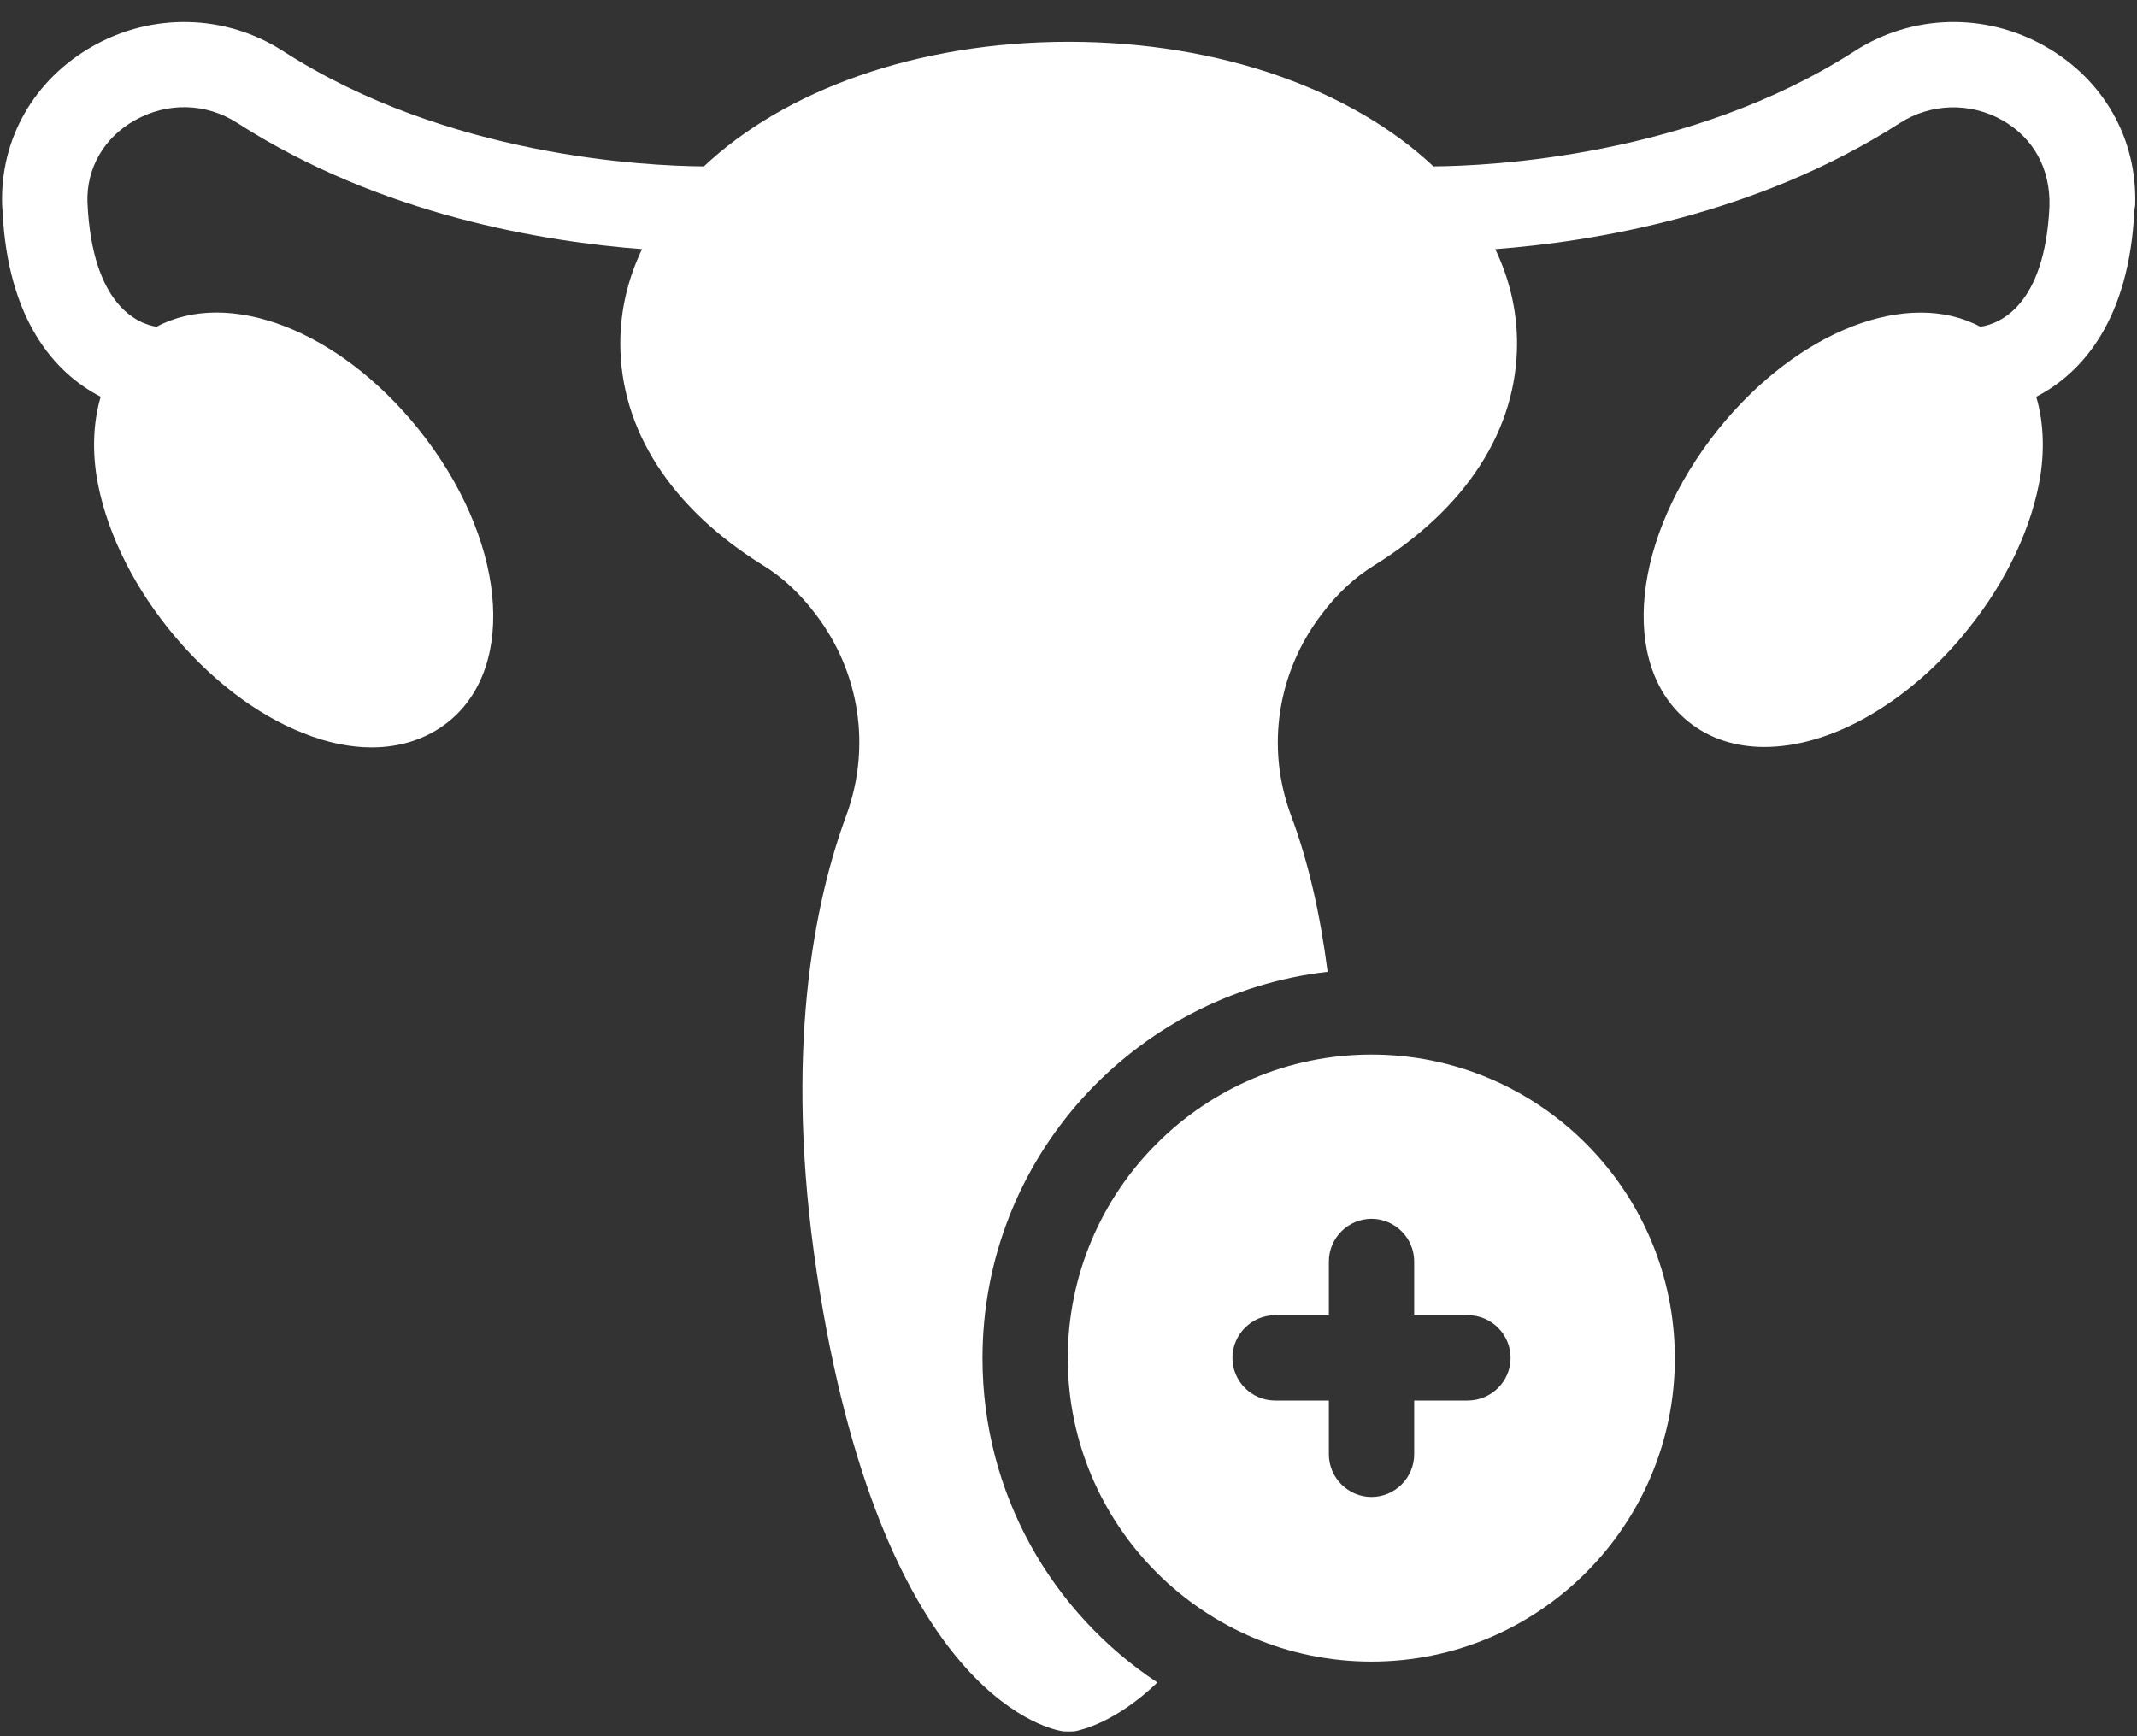 <svg width="80" height="65" viewBox="0 0 80 65" fill="none" xmlns="http://www.w3.org/2000/svg">
<rect x="0" y="0" width="80" height="65" fill="#333333" stroke="none"/>
<path d="M3.769 14.853C3.513 15.731 3.449 16.721 3.609 17.791C3.913 19.708 4.871 21.752 6.324 23.556C7.777 25.361 9.566 26.751 11.371 27.453C12.249 27.805 13.112 27.98 13.91 27.98C14.996 27.98 15.986 27.661 16.785 27.022C19.404 24.914 18.909 20.107 15.667 16.066C12.664 12.329 8.544 10.796 5.861 12.233C5.158 12.122 3.449 11.435 3.274 7.586C3.226 6.308 3.897 5.143 5.047 4.504C6.26 3.817 7.714 3.849 8.879 4.6C14.293 8.081 20.442 9.055 24.035 9.327C23.508 10.429 23.221 11.611 23.221 12.856C23.221 16.082 25.121 19.037 28.587 21.177C29.306 21.624 29.96 22.231 30.535 22.997C32.196 25.169 32.612 27.98 31.685 30.52C30.488 33.762 29.322 39.367 30.583 47.688C32.947 63.179 39.048 64.68 39.734 64.808C39.814 64.824 39.91 64.824 40.006 64.824C40.102 64.824 40.197 64.824 40.277 64.808C40.485 64.76 41.763 64.489 43.328 62.988C39.383 60.384 36.78 55.913 36.78 50.85C36.78 43.376 42.433 37.211 49.7 36.381C49.428 34.273 48.997 32.308 48.327 30.52C47.384 27.98 47.816 25.169 49.476 22.997C50.051 22.231 50.706 21.624 51.425 21.177C54.89 19.037 56.791 16.082 56.791 12.856C56.791 11.611 56.503 10.429 55.976 9.327C59.57 9.055 65.718 8.081 71.132 4.6C72.282 3.865 73.751 3.817 74.965 4.504C76.115 5.159 76.77 6.308 76.722 7.746C76.546 11.419 74.885 12.122 74.135 12.233C71.452 10.796 67.331 12.345 64.329 16.066C61.087 20.107 60.592 24.914 63.211 27.022C64.01 27.661 64.984 27.964 66.054 27.964C67.284 27.964 68.625 27.565 69.935 26.814C71.244 26.064 72.554 24.962 73.672 23.556C75.125 21.752 76.083 19.708 76.387 17.791C76.546 16.721 76.483 15.715 76.227 14.853C77.968 13.958 79.709 11.946 79.9 7.889L79.932 7.682C80.012 5.19 78.75 2.971 76.546 1.725C74.311 0.463 71.579 0.527 69.424 1.917C63.291 5.861 55.801 6.213 53.661 6.229C50.642 3.386 45.707 1.565 40.006 1.565C34.304 1.565 29.37 3.386 26.351 6.229C24.211 6.213 16.753 5.877 10.604 1.917C8.448 0.527 5.717 0.463 3.481 1.725C1.277 2.971 -0 5.19 0.08 7.682L0.096 7.905C0.287 11.946 2.028 13.958 3.769 14.853Z" fill="white"/>
<path d="M51.344 39.48C45.067 39.48 39.973 44.575 39.973 50.851C39.973 57.112 45.067 62.206 51.344 62.206C57.604 62.206 62.699 57.112 62.699 50.851C62.699 44.575 57.604 39.48 51.344 39.48ZM54.937 52.432H52.941V54.445C52.941 55.323 52.222 56.042 51.344 56.042C50.465 56.042 49.747 55.323 49.747 54.445V52.432H47.734C46.856 52.432 46.137 51.714 46.137 50.836C46.137 49.957 46.856 49.238 47.734 49.238H49.747V47.226C49.747 46.348 50.465 45.629 51.344 45.629C52.222 45.629 52.941 46.348 52.941 47.226V49.238H54.953C55.831 49.238 56.55 49.957 56.55 50.836C56.55 51.714 55.831 52.432 54.937 52.432Z" fill="white"/>
</svg>
